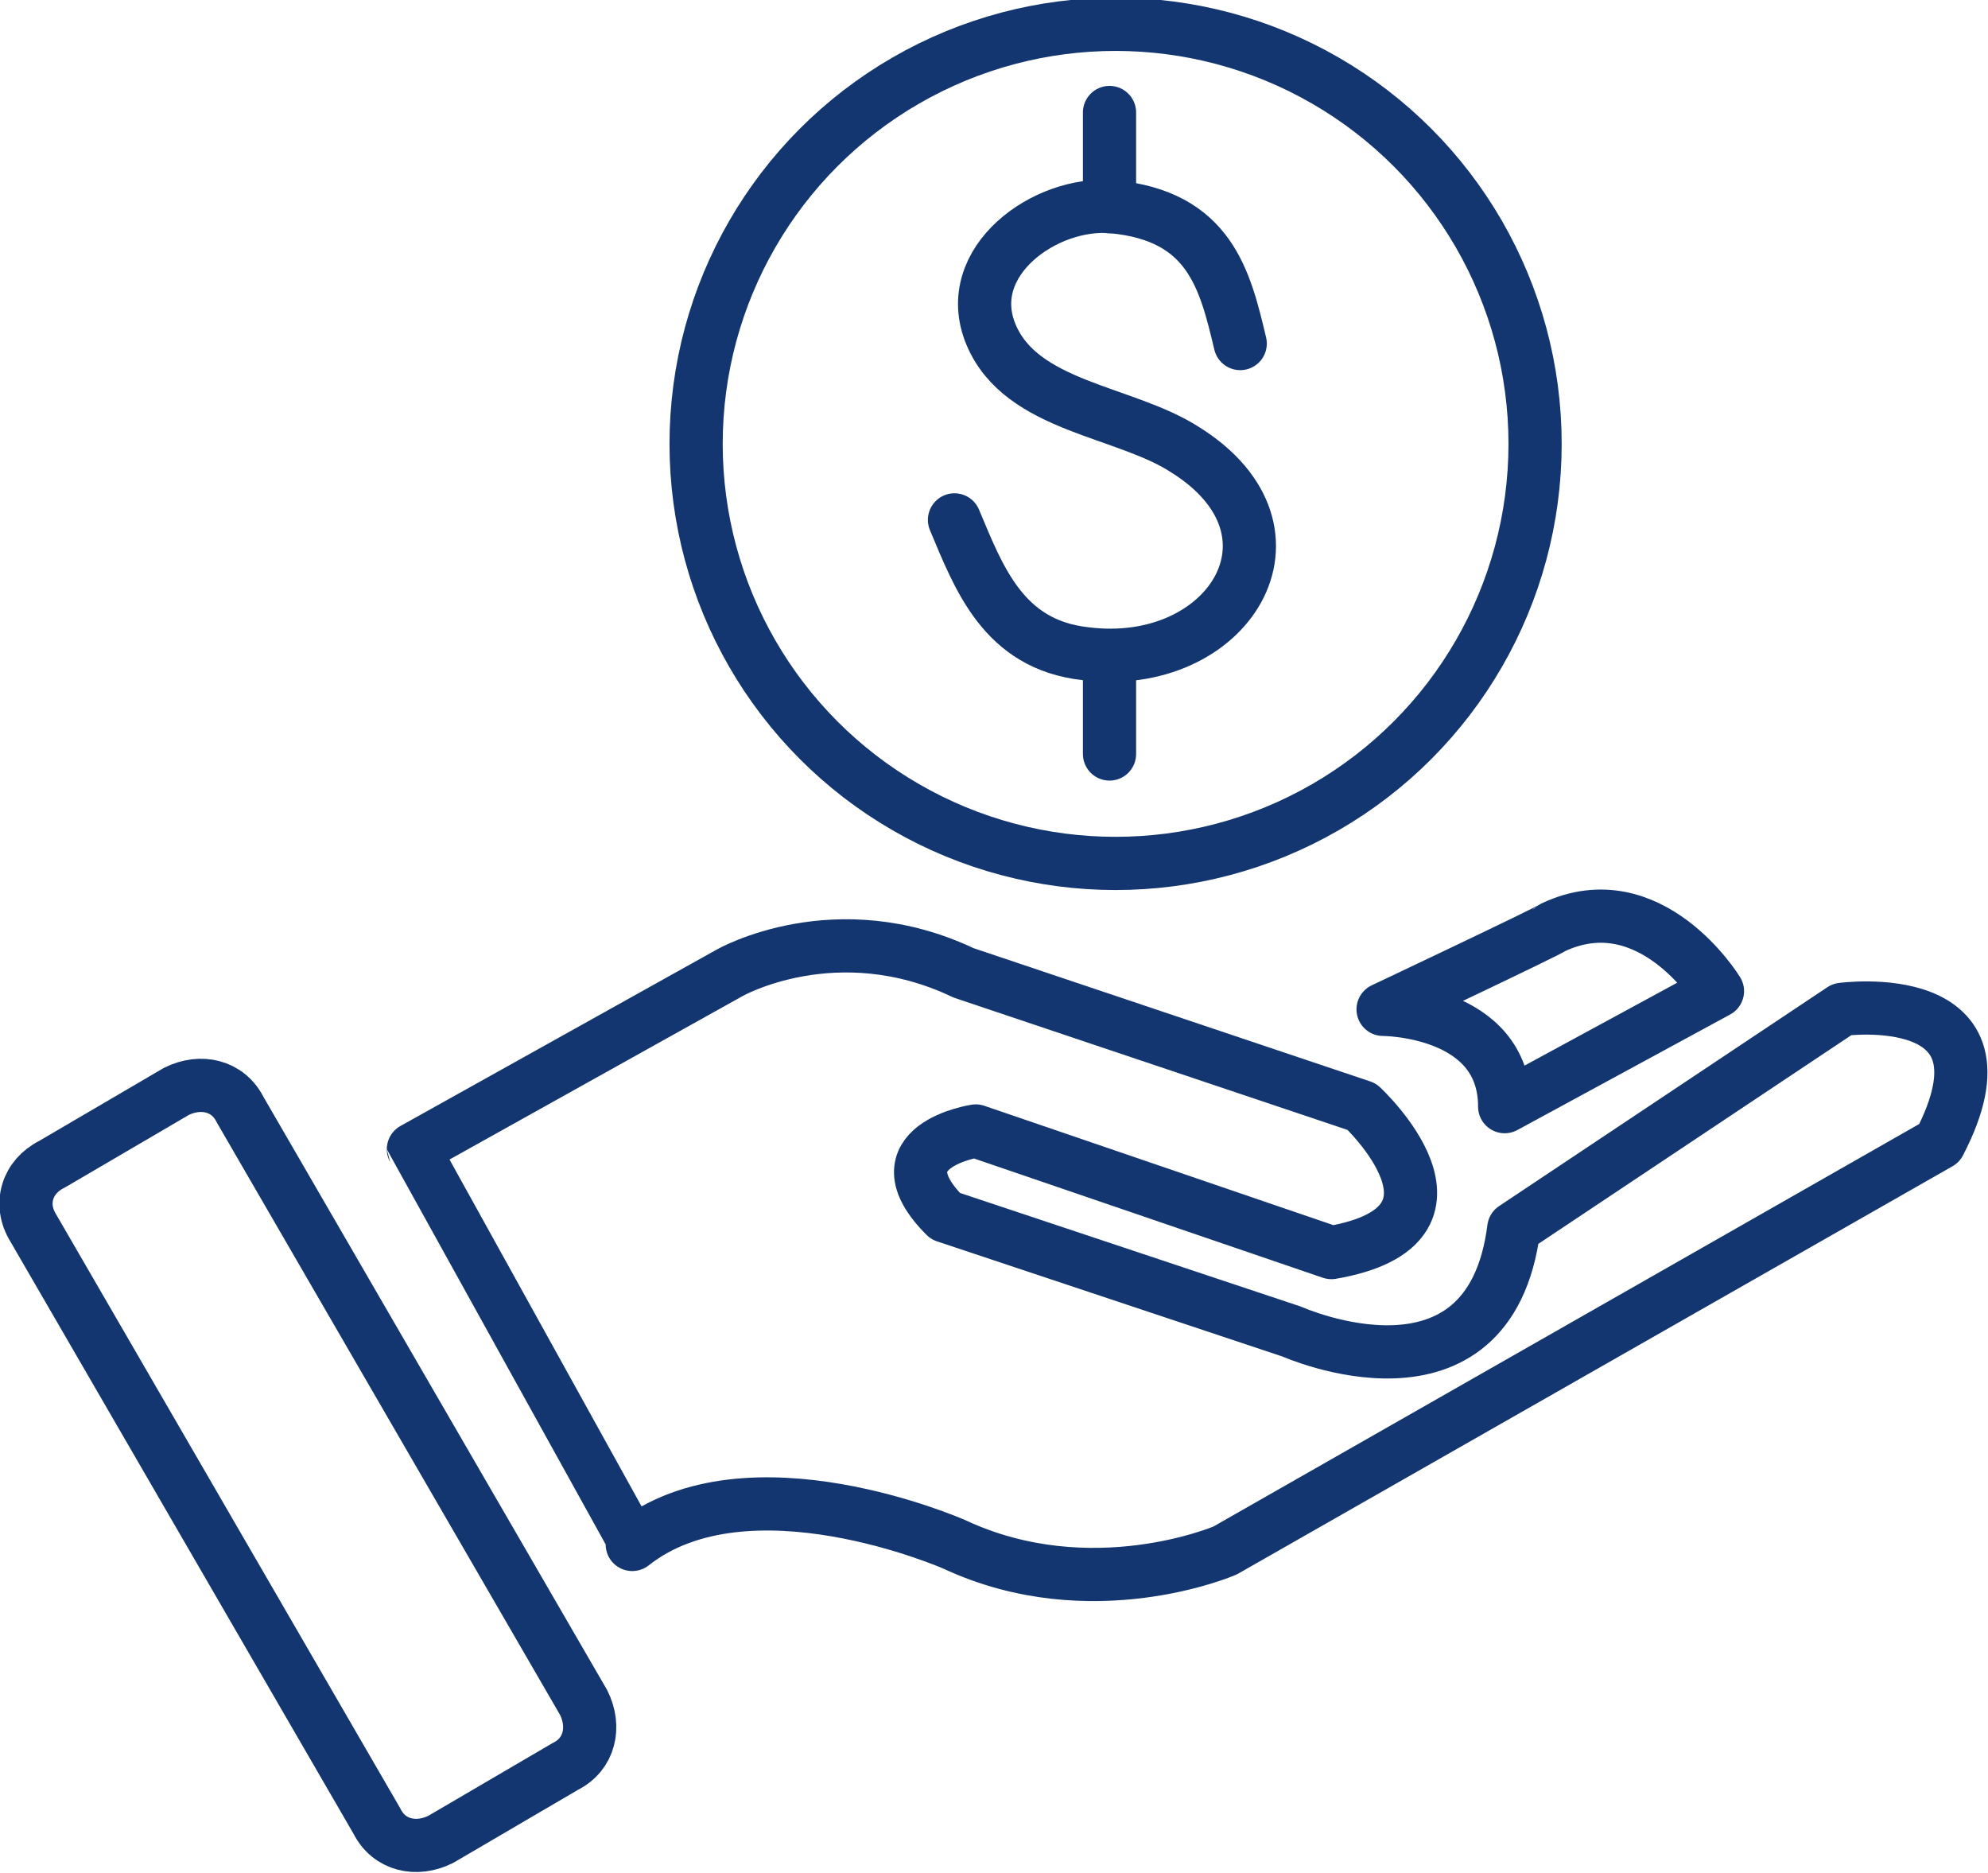 <?xml version="1.0" encoding="UTF-8"?> <svg xmlns="http://www.w3.org/2000/svg" xmlns:xlink="http://www.w3.org/1999/xlink" version="1.1" id="Layer_1" x="0px" y="0px" viewBox="0 0 65.4 61.6" style="enable-background:new 0 0 65.4 61.6;" xml:space="preserve"> <style type="text/css"> .st0{fill:none;stroke:#133670;stroke-width:1.75;stroke-linecap:round;stroke-linejoin:round;} </style> <g> <path class="st0" d="M40.8,11.3c-0.5-2.1-1-4.2-4.2-4.5c-2.2-0.2-5,1.8-4,4.2c1,2.4,4.4,2.5,6.4,3.8c4.3,2.7,1.4,7.3-3.3,6.7 c-2.7-0.3-3.5-2.5-4.3-4.4"></path> <line class="st0" x1="36.5" y1="3.7" x2="36.5" y2="6.8"></line> <line class="st0" x1="36.5" y1="21.8" x2="36.5" y2="24.8"></line> <circle class="st0" cx="36.7" cy="14.6" r="13.8"></circle> </g> <path class="st0" d="M13.6,37.8L24,32c0,0,3.5-2,7.7,0l13.1,4.4c0,0,4.2,3.9-1,4.8l-11.7-4c0,0-3.3,0.5-1,2.8l11.4,3.8 c0,0,6.5,2.9,7.3-3.4l10.8-7.2c0,0,5.9-0.8,3.2,4.4L40.3,51c0,0-4.4,1.9-8.9-0.2c0,0-6.8-3-10.6,0C20.8,50.8,13.6,37.8,13.6,37.8z"></path> <path class="st0" d="M45.5,33.2c0,0,4,0,4,3.2l7-3.8c0,0-2.2-3.6-5.4-2.1C51,30.6,45.5,33.2,45.5,33.2z"></path> <path class="st0" d="M1.7,38.3l4.1-2.4c0.8-0.4,1.7-0.2,2.1,0.6L19.2,56c0.4,0.8,0.2,1.7-0.6,2.1l-4.1,2.4c-0.8,0.4-1.7,0.2-2.1-0.6 L1.1,40.4C0.6,39.6,0.9,38.7,1.7,38.3z"></path> </svg> 